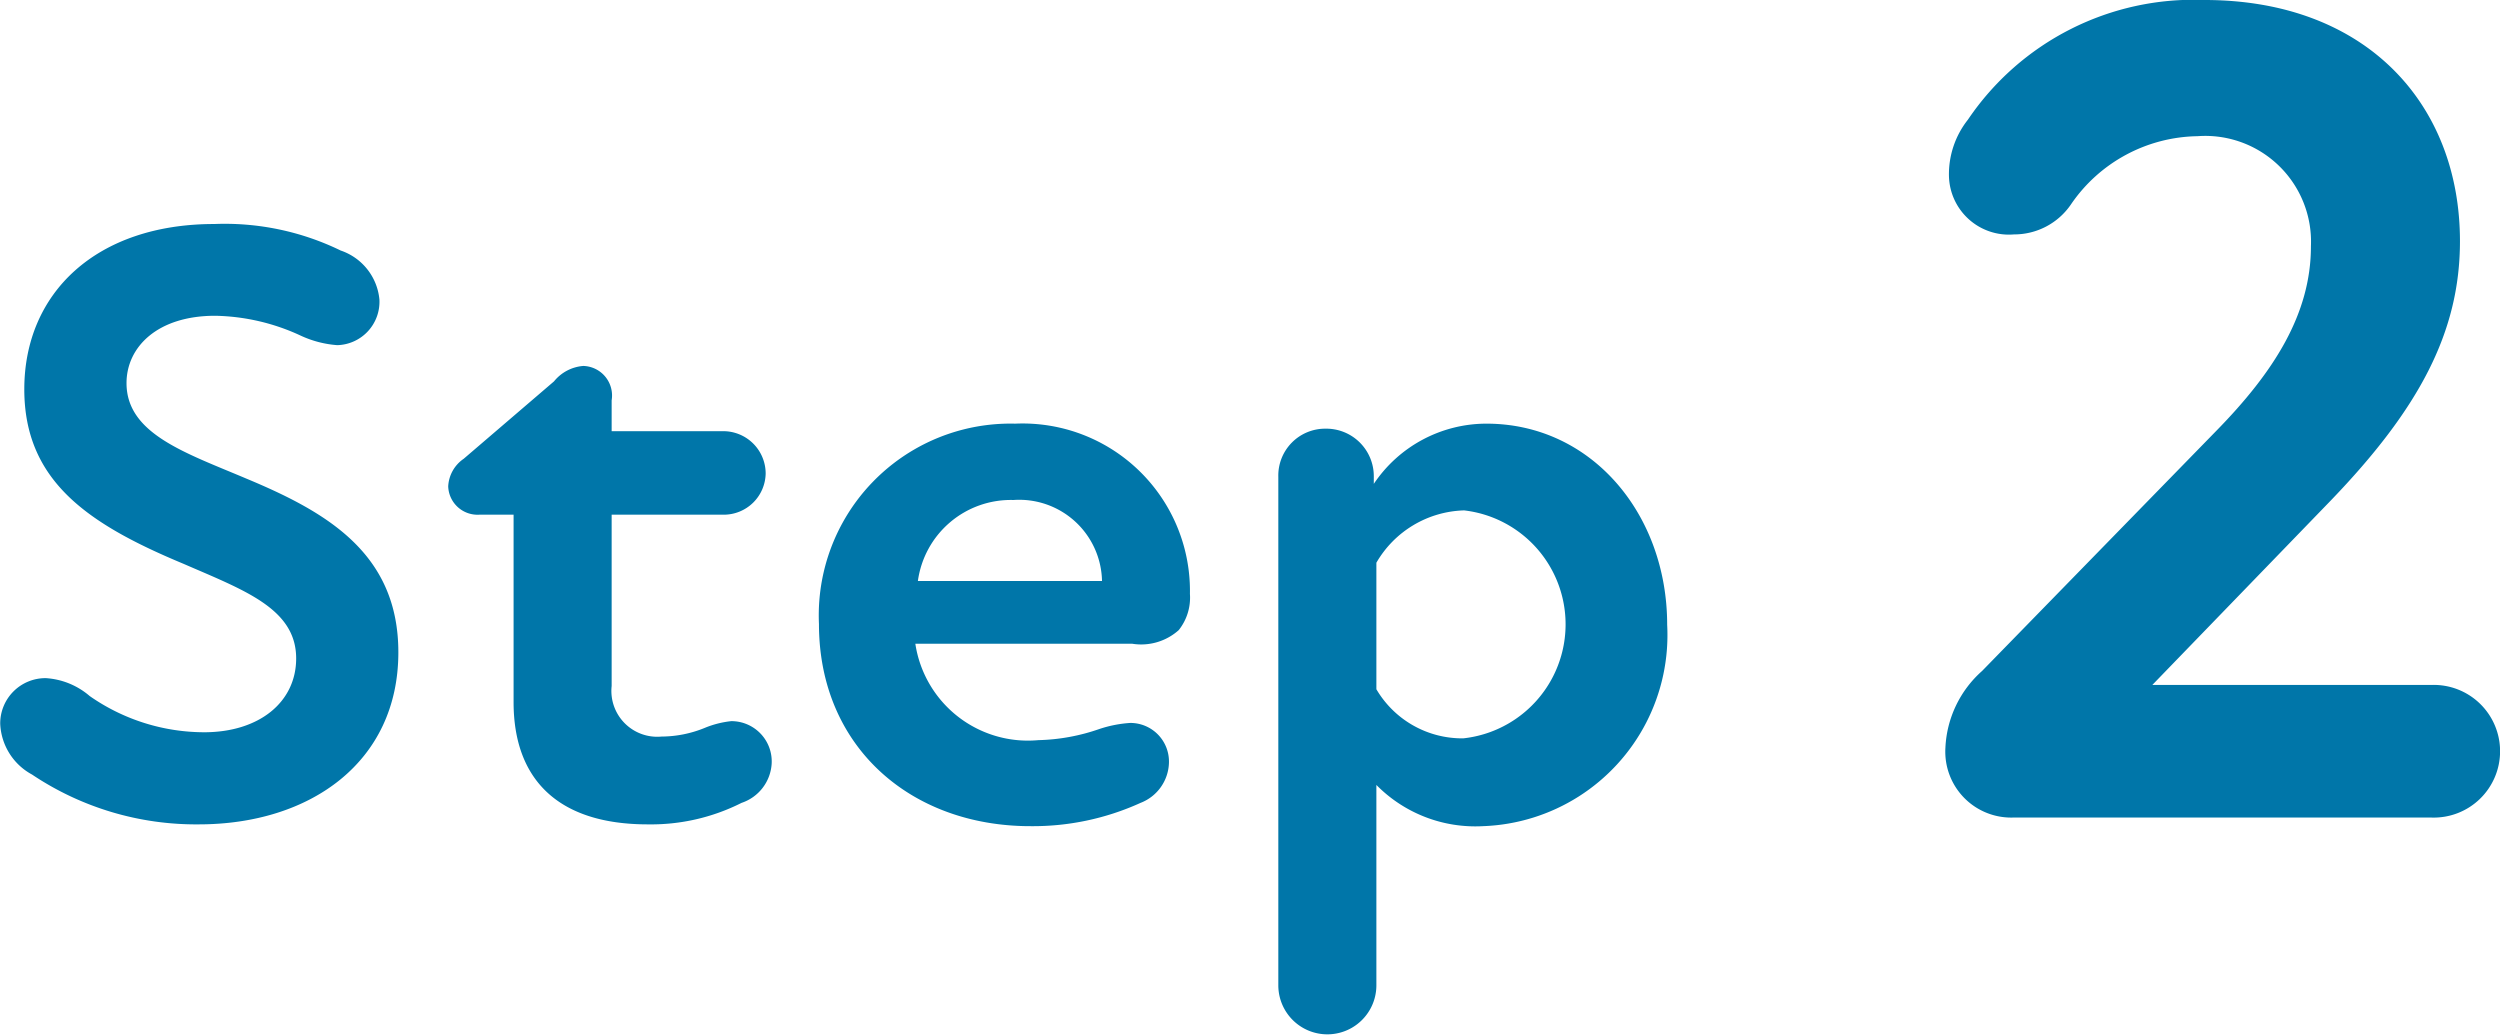 <svg xmlns="http://www.w3.org/2000/svg" width="69.75" height="28.88" viewBox="0 0 69.75 28.88">
  <defs>
    <style>
      .cls-1 {
        fill: #0076a9;
        fill-rule: evenodd;
      }
    </style>
  </defs>
  <path id="Step_2" data-name="Step 2" class="cls-1" d="M527.046,1787.84c3.1,0,5.568-1.73,5.568-4.8,0-2.76-1.992-3.91-4.248-4.85-1.7-.72-3.336-1.25-3.336-2.66,0-1.01.864-1.88,2.472-1.88a5.893,5.893,0,0,1,2.4.56,2.937,2.937,0,0,0,1.008.26,1.211,1.211,0,0,0,1.176-1.27,1.6,1.6,0,0,0-1.08-1.37,7.386,7.386,0,0,0-3.528-.74c-3.288,0-5.3,1.92-5.3,4.61,0,2.56,1.777,3.76,4.441,4.87,1.7,0.74,3.144,1.25,3.144,2.64,0,1.22-1.032,2.06-2.568,2.06a5.589,5.589,0,0,1-3.192-1.01,2.076,2.076,0,0,0-1.224-.5,1.264,1.264,0,0,0-1.273,1.27,1.691,1.691,0,0,0,.888,1.42A8.214,8.214,0,0,0,527.046,1787.84Zm14.856-2.88a2.678,2.678,0,0,0-.744.19,3.211,3.211,0,0,1-1.2.24,1.279,1.279,0,0,1-1.393-1.41v-4.78h3.121a1.17,1.17,0,0,0,1.176-1.15,1.183,1.183,0,0,0-1.176-1.18h-3.121v-0.86a0.825,0.825,0,0,0-.792-0.96,1.167,1.167,0,0,0-.816.43l-2.52,2.16a0.992,0.992,0,0,0-.432.77,0.819,0.819,0,0,0,.864.79h0.96v5.23c0,2.14,1.224,3.41,3.745,3.41a5.606,5.606,0,0,0,2.616-.6,1.231,1.231,0,0,0,.84-1.1A1.125,1.125,0,0,0,541.9,1784.96Zm7.919-8.3a5.349,5.349,0,0,0-5.472,5.59c0,3.41,2.544,5.64,5.9,5.64a7.253,7.253,0,0,0,3.073-.65,1.237,1.237,0,0,0,.792-1.13,1.077,1.077,0,0,0-1.08-1.1,3.416,3.416,0,0,0-.864.17,5.535,5.535,0,0,1-1.7.31,3.176,3.176,0,0,1-3.432-2.69h6.049a1.571,1.571,0,0,0,1.3-.38,1.455,1.455,0,0,0,.312-1.01A4.67,4.67,0,0,0,549.821,1776.66Zm-2.712,4.39a2.617,2.617,0,0,1,2.664-2.26,2.31,2.31,0,0,1,2.473,2.26h-5.137Zm15.864-4.39a3.786,3.786,0,0,0-3.144,1.68v-0.2a1.326,1.326,0,0,0-1.344-1.34,1.308,1.308,0,0,0-1.32,1.34v14.19a1.368,1.368,0,1,0,2.736,0v-5.59a3.875,3.875,0,0,0,2.976,1.15,5.336,5.336,0,0,0,5.137-5.62C568.014,1779.18,565.9,1776.66,562.973,1776.66Zm-0.648,8.78a2.777,2.777,0,0,1-2.424-1.37v-3.53a2.922,2.922,0,0,1,2.448-1.46A3.2,3.2,0,0,1,562.325,1785.44Zm27.014-1.49H581.55l4.983-5.15c2.443-2.54,3.6-4.68,3.6-7.23,0-3.82-2.608-6.73-7.129-6.73a7.6,7.6,0,0,0-6.6,3.34,2.453,2.453,0,0,0-.528,1.58,1.673,1.673,0,0,0,1.815,1.62,1.916,1.916,0,0,0,1.584-.83,4.353,4.353,0,0,1,3.532-1.91,2.951,2.951,0,0,1,3.168,3.07c0,1.88-1.023,3.5-2.64,5.15l-6.535,6.7a3.046,3.046,0,0,0-1.023,2.14,1.839,1.839,0,0,0,1.881,1.95h11.684A1.851,1.851,0,1,0,589.339,1783.95Z" transform="translate(-521.5 -1764.84)"/>
</svg>
